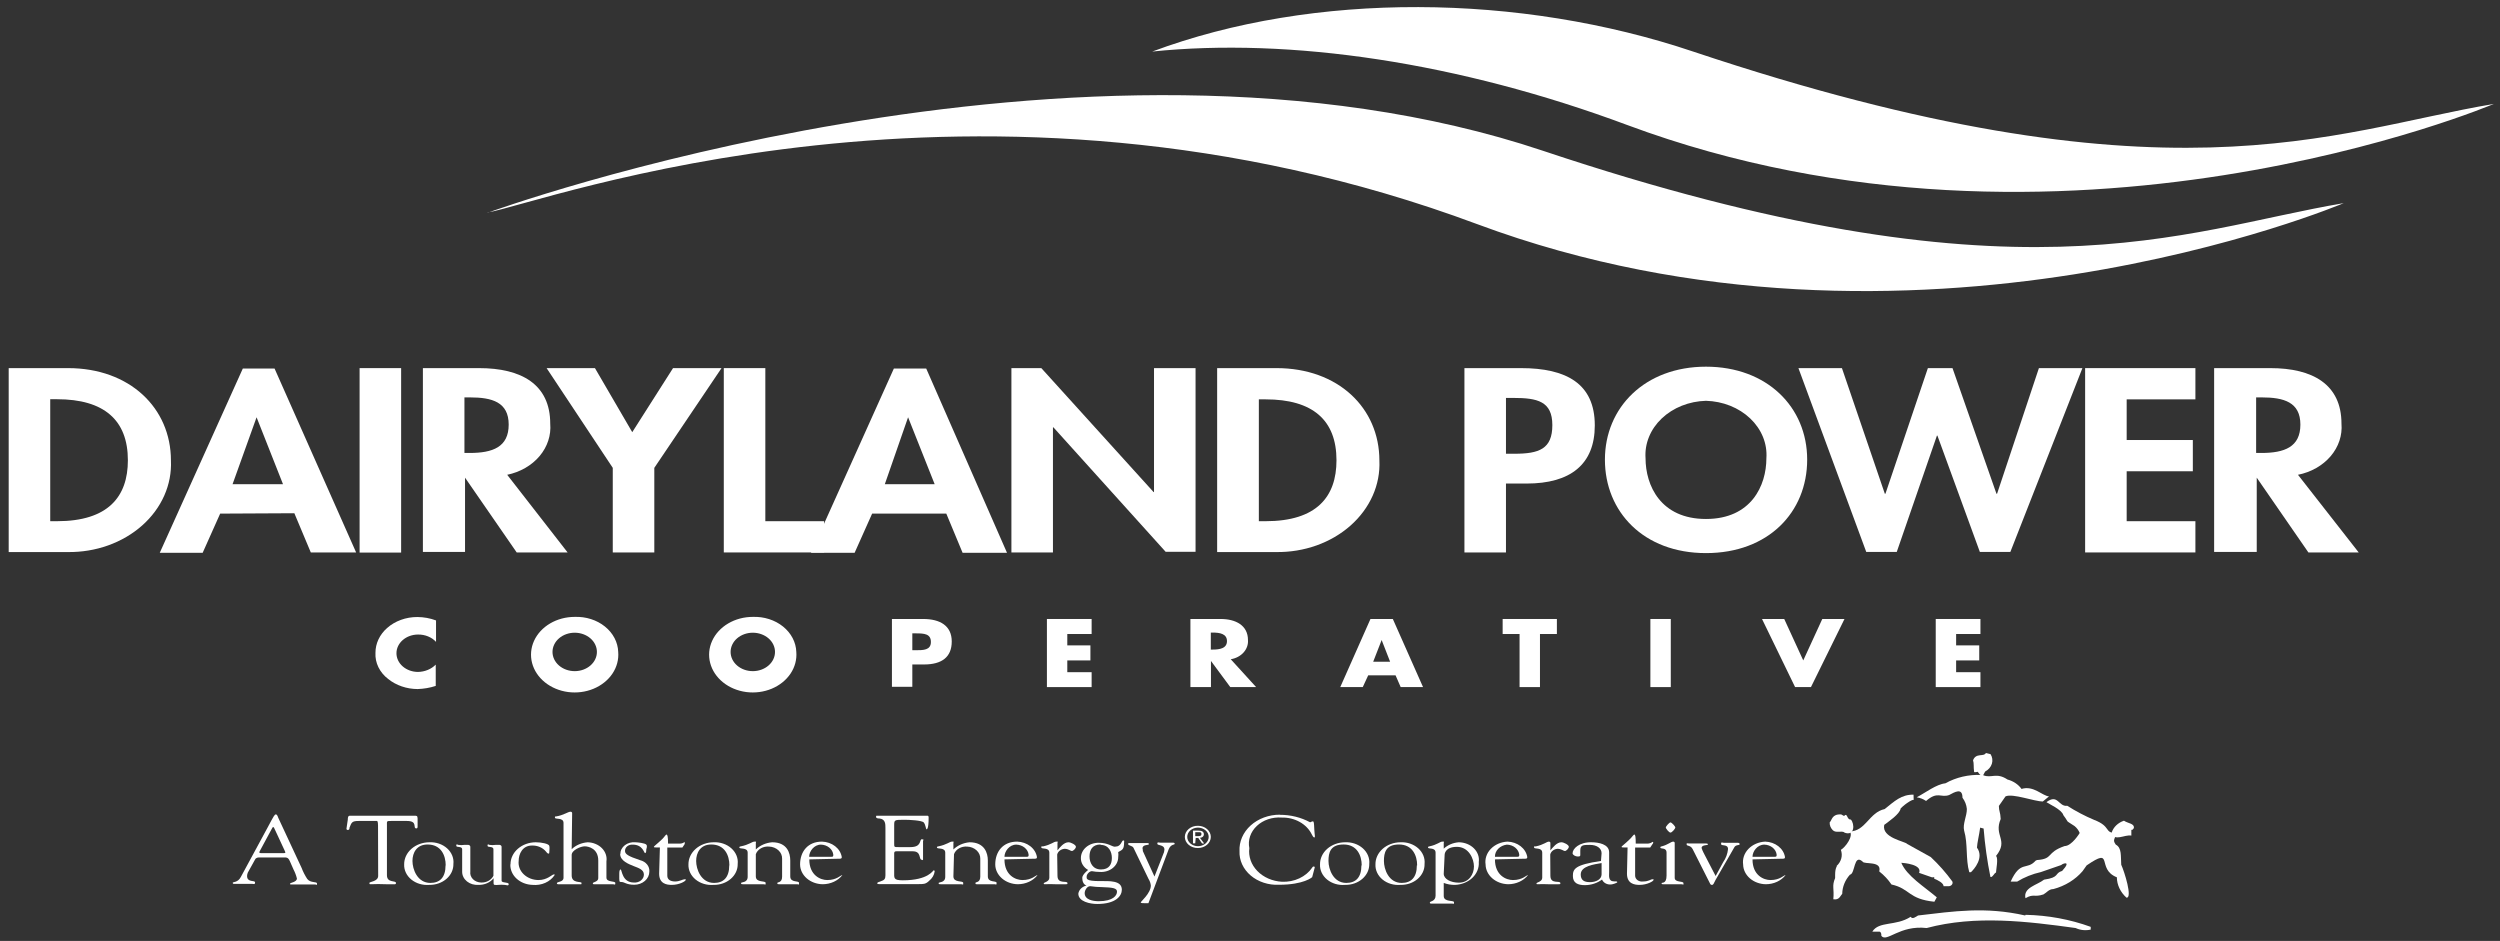 <svg width="271" height="102" viewBox="0 0 271 102" fill="none" xmlns="http://www.w3.org/2000/svg">
<rect x="0" y="0" width="271" height="102" fill="#333333" stroke="none"/>
<path d="M47.266 69.578C47.033 69.325 46.737 69.123 46.399 68.985C46.061 68.847 45.691 68.779 45.318 68.784C44.697 68.784 44.101 68.998 43.662 69.378C43.223 69.758 42.976 70.273 42.976 70.811C42.976 71.348 43.223 71.864 43.662 72.244C44.101 72.624 44.697 72.837 45.318 72.837C45.684 72.83 46.044 72.755 46.374 72.618C46.704 72.482 46.997 72.286 47.234 72.044V74.353C46.604 74.558 45.941 74.672 45.269 74.694C44.084 74.689 42.945 74.299 42.076 73.602C41.617 73.249 41.255 72.81 41.017 72.32C40.779 71.83 40.671 71.299 40.7 70.768C40.695 69.762 41.148 68.795 41.961 68.076C42.387 67.698 42.897 67.398 43.459 67.194C44.022 66.989 44.626 66.884 45.236 66.885C45.934 66.889 46.625 67.014 47.266 67.254V69.578Z" fill="white"/>
<path d="M59.891 70.669C59.891 71.222 60.145 71.752 60.596 72.142C61.047 72.533 61.66 72.752 62.298 72.752C62.937 72.752 63.549 72.533 64 72.142C64.452 71.752 64.705 71.222 64.705 70.669C64.705 70.117 64.452 69.587 64 69.196C63.549 68.806 62.937 68.586 62.298 68.586C61.66 68.586 61.047 68.806 60.596 69.196C60.145 69.587 59.891 70.117 59.891 70.669ZM67.014 70.669C67.083 71.49 66.865 72.31 66.388 73.021C65.911 73.733 65.197 74.304 64.34 74.66C63.483 75.016 62.521 75.14 61.581 75.016C60.642 74.892 59.767 74.526 59.071 73.965C58.374 73.404 57.89 72.675 57.679 71.873C57.469 71.071 57.543 70.232 57.891 69.466C58.239 68.701 58.846 68.044 59.632 67.581C60.418 67.118 61.347 66.871 62.298 66.871C62.897 66.849 63.495 66.929 64.058 67.109C64.621 67.288 65.136 67.562 65.575 67.916C66.014 68.269 66.367 68.695 66.614 69.167C66.861 69.64 66.997 70.151 67.014 70.669Z" fill="white"/>
<path d="M79.197 70.669C79.197 71.222 79.45 71.752 79.901 72.142C80.353 72.533 80.965 72.752 81.604 72.752C82.242 72.752 82.854 72.533 83.306 72.142C83.757 71.752 84.011 71.222 84.011 70.669C84.011 70.117 83.757 69.587 83.306 69.196C82.854 68.806 82.242 68.586 81.604 68.586C80.965 68.586 80.353 68.806 79.901 69.196C79.45 69.587 79.197 70.117 79.197 70.669ZM86.32 70.669C86.388 71.49 86.17 72.31 85.693 73.021C85.216 73.733 84.503 74.304 83.645 74.66C82.788 75.016 81.827 75.14 80.887 75.016C79.947 74.892 79.072 74.526 78.376 73.965C77.68 73.404 77.195 72.675 76.985 71.873C76.774 71.071 76.848 70.232 77.197 69.466C77.545 68.701 78.152 68.044 78.938 67.581C79.724 67.118 80.653 66.871 81.604 66.871C82.203 66.849 82.801 66.929 83.363 67.109C83.926 67.288 84.442 67.562 84.881 67.916C85.32 68.269 85.673 68.695 85.92 69.167C86.167 69.64 86.303 70.151 86.32 70.669Z" fill="white"/>
<path d="M98.896 70.484H99.272C100.075 70.484 100.91 70.484 100.91 69.592C100.91 68.699 100.173 68.656 99.272 68.656H98.896V70.484ZM96.685 67.098H100.075C101.909 67.098 103.169 67.835 103.169 69.535C103.169 71.236 102.089 72.029 100.156 72.029H98.896V74.452H96.685V67.098Z" fill="white"/>
<path d="M115.695 68.727V69.96H118.201V71.59H115.695V72.865H118.332V74.481H113.485V67.098H118.332V68.727H115.695Z" fill="white"/>
<path d="M131.252 70.414H131.465C132.185 70.414 133.004 70.3 133.004 69.493C133.004 68.685 132.185 68.572 131.465 68.572H131.252V70.414ZM136.164 74.481H133.364L131.268 71.647V74.481H129.041V67.098H132.316C133.954 67.098 135.28 67.792 135.28 69.379C135.318 69.864 135.148 70.344 134.804 70.728C134.46 71.112 133.965 71.373 133.413 71.462L136.164 74.481Z" fill="white"/>
<path d="M149.771 69.379L148.854 71.732H150.688L149.771 69.379ZM148.314 73.205L147.724 74.481H145.284L148.559 67.098H150.983L154.258 74.481H151.834L151.278 73.205H148.314Z" fill="white"/>
<path d="M166.932 74.481H164.721V68.727H162.887V67.098H168.766V68.727H166.932V74.481Z" fill="white"/>
<path d="M181.113 67.098H178.902V74.481H181.113V67.098Z" fill="white"/>
<path d="M195.473 71.59L197.536 67.098H199.943L196.308 74.481H194.588L191.002 67.098H193.41L195.473 71.59Z" fill="white"/>
<path d="M212.044 68.727V69.96H214.549V71.59H212.044V72.865H214.68V74.481H209.833V67.098H214.68V68.727H212.044Z" fill="white"/>
<path d="M5.445 56.498H6.182C11.717 56.498 13.862 53.848 13.862 49.894C13.862 45.544 11.291 43.276 6.182 43.276H5.445V56.498ZM0.942 39.904H7.377C14.058 39.904 18.529 44.226 18.529 49.923C18.589 51.219 18.343 52.512 17.806 53.723C17.269 54.935 16.452 56.038 15.405 56.967C14.358 57.895 13.103 58.629 11.717 59.124C10.331 59.618 8.843 59.863 7.345 59.843H0.942V39.904Z" fill="white"/>
<path d="M27.813 45.232L25.209 52.488H30.678L27.813 45.232ZM23.866 55.676L21.967 59.927H17.317L26.323 39.946H29.761L38.604 59.885H33.691L31.907 55.634L23.866 55.676Z" fill="white"/>
<path d="M98.436 45.232L95.914 52.488H101.318L98.436 45.232ZM94.539 55.676L92.639 59.927H87.907L96.897 39.946H100.401L109.161 59.927H104.347L102.579 55.676H94.539Z" fill="white"/>
<path d="M43.483 39.904H38.98V59.899H43.483V39.904Z" fill="white"/>
<path d="M50.345 49.101H50.918C53.407 49.101 55.142 48.463 55.142 46.026C55.142 43.588 53.341 43.078 50.95 43.078H50.345V49.101ZM61.529 59.885H56.01L50.41 51.779V59.828H45.842V39.904H51.933C56.502 39.904 59.645 41.647 59.645 45.926C59.755 47.179 59.346 48.425 58.491 49.441C57.636 50.456 56.391 51.174 54.979 51.467L61.529 59.885Z" fill="white"/>
<path d="M59.252 39.904H64.492L68.536 46.847L72.957 39.904H78.214L70.927 50.716V59.885H66.424V50.716L59.252 39.904Z" fill="white"/>
<path d="M82.962 56.498H89.332V59.885H78.459V39.904H82.962V56.498Z" fill="white"/>
<path d="M109.637 39.904H112.879L125.046 53.338H125.095V39.904H129.598V59.814H126.355L114.189 46.323H114.14V59.885H109.637V39.904Z" fill="white"/>
<path d="M136.459 56.498H137.196C142.73 56.498 144.875 53.848 144.875 49.894C144.875 45.544 142.305 43.291 137.196 43.291H136.459V56.498ZM131.939 39.904H138.375C145.056 39.904 149.526 44.226 149.526 49.923C149.586 51.219 149.34 52.512 148.803 53.723C148.266 54.935 147.449 56.038 146.402 56.967C145.355 57.895 144.101 58.629 142.715 59.124C141.329 59.618 139.841 59.863 138.342 59.843H131.939V39.904Z" fill="white"/>
<path d="M163.247 49.186H164.164C166.833 49.186 168.274 48.675 168.274 46.082C168.274 43.489 166.637 43.135 164.05 43.135H163.247V49.186ZM163.247 59.885H158.744V39.904H164.869C169.781 39.904 172.876 41.576 172.876 46.111C172.876 50.362 170.207 52.417 165.491 52.417H163.247V59.885Z" fill="white"/>
<path d="M184.927 43.447C184.021 43.472 183.13 43.654 182.306 43.982C181.483 44.311 180.744 44.779 180.133 45.359C179.522 45.939 179.052 46.619 178.751 47.359C178.449 48.099 178.322 48.884 178.377 49.668C178.377 52.63 180.015 56.257 184.927 56.257C189.84 56.257 191.477 52.63 191.477 49.668C191.532 48.884 191.405 48.099 191.104 47.359C190.802 46.619 190.332 45.939 189.722 45.359C189.111 44.779 188.372 44.311 187.548 43.982C186.725 43.654 185.834 43.472 184.927 43.447ZM184.927 59.956C178.165 59.956 173.973 55.478 173.973 49.824C173.973 44.169 178.312 39.748 184.927 39.748C191.543 39.748 195.898 44.127 195.898 49.824C195.898 55.52 191.69 59.956 184.927 59.956Z" fill="white"/>
<path d="M204.315 53.522H204.381L208.982 39.904H211.651L216.416 53.522H216.482L221.018 39.904H225.734L217.923 59.828H214.615L210.014 47.216H209.965L205.609 59.828H202.301L194.949 39.904H199.665L204.315 53.522Z" fill="white"/>
<path d="M230.531 43.291V47.698H237.703V51.085H230.531V56.498H237.982V59.885H226.028V39.904H237.982V43.291H230.531Z" fill="white"/>
<path d="M244.564 49.101H245.137C247.626 49.101 249.362 48.463 249.362 46.026C249.362 43.588 247.561 43.078 245.17 43.078H244.564V49.101ZM255.683 59.885H250.23L244.63 51.779V59.828H240.012V39.904H246.103C250.672 39.904 253.816 41.647 253.816 45.926C253.924 47.185 253.507 48.436 252.643 49.452C251.778 50.468 250.521 51.183 249.1 51.467L255.683 59.885Z" fill="white"/>
<path d="M52.883 23.053C52.883 23.053 117.202 -0.414 167.276 16.35C218.627 33.526 236.361 25.009 254.062 22.019C254.062 22.019 207.328 41.859 160.137 24.3C106.1 4.177 58.696 22.061 52.834 23.039" fill="white"/>
<path d="M124.882 5.595C142.42 -0.952 164.771 -0.726 183.553 5.595C234.904 22.756 252.637 14.253 270.338 11.263C270.338 11.263 223.589 31.103 176.413 13.559C158.172 6.757 139.832 4.036 124.833 5.595" fill="white"/>
<path d="M221.443 86.881C220.526 86.881 218.168 85.974 217.399 86.328L216.678 87.363C216.678 87.944 216.842 88.001 216.875 88.78C216.089 90.608 217.775 91.047 216.367 92.79C216.645 93.003 216.367 94.321 216.367 94.59C216.203 94.59 215.974 95.171 215.761 95.058C215.41 93.322 215.164 91.572 215.024 89.814L214.648 89.715C214.549 90.495 214.32 91.388 214.304 91.883C215.09 92.975 214.009 94.208 213.649 94.548H213.469C213.059 93.131 213.338 91.501 212.912 90.041C212.732 89.333 213.223 88.426 213.207 87.689C213.166 87.255 213.003 86.837 212.732 86.47C212.732 85.336 211.864 85.875 211.274 86.187C210.357 86.498 210.046 85.733 208.785 86.824C208.491 86.62 208.142 86.483 207.77 86.428C208.72 85.932 209.899 85.01 210.881 84.911C212.038 84.261 213.402 83.944 214.779 84.004C214.86 83.537 214.991 84.557 214.386 83.664C214.386 83.664 213.976 83.763 213.993 83.664C213.911 83.083 213.993 82.771 213.878 82.417C214.189 81.567 215.057 82.077 215.27 81.624L215.777 81.751C215.977 82.071 216.027 82.445 215.918 82.795C215.808 83.146 215.547 83.447 215.188 83.636L214.975 84.033C215.876 84.401 216.4 83.692 217.611 84.5C218.245 84.669 218.786 85.032 219.134 85.521C220.428 85.11 221.41 86.286 222.114 86.328L221.443 86.881Z" fill="white"/>
<path d="M231.301 89.814C231.153 89.814 231.186 90.083 231.039 89.927V90.579C230.351 90.424 229.123 91.302 228.91 90.239C229.002 89.953 229.17 89.688 229.4 89.467C229.63 89.246 229.917 89.073 230.236 88.964C230.679 89.276 231.432 89.247 231.301 89.814Z" fill="white"/>
<path d="M220.805 93.229C222.638 93.102 221.754 92.421 223.801 91.713C224.587 91.713 225.439 90.296 225.439 90.296C225.326 90.01 225.135 89.752 224.882 89.545C223.736 88.793 224.374 89.304 223.67 88.368C223.506 87.745 222.033 87.121 221.836 86.951C223.097 86.002 223.13 87.476 224.096 87.348C225.011 87.934 225.987 88.447 227.01 88.879C228.877 89.587 228.075 90.296 229.352 90.296C229.352 90.962 228.926 90.976 229.352 91.557C230.023 91.911 229.876 92.818 229.942 93.739C230.285 94.476 231.186 97.353 230.515 97.31C229.852 96.716 229.477 95.925 229.467 95.1C227.174 94.193 229.237 91.727 226.192 93.81L225.75 94.434C224.963 95.356 223.855 96.037 222.589 96.375C222.098 96.375 221.869 96.758 221.509 96.956C220.493 97.296 220.461 96.843 219.56 97.367C219.298 96.205 220.821 95.95 221.574 95.355C223.326 95.1 222.655 94.675 223.539 94.405C224.62 93.215 223.539 93.626 223.441 93.768L221.23 94.533C220.308 94.74 219.437 95.09 218.659 95.567H217.955C219.02 93.215 219.707 94.377 220.657 93.3" fill="white"/>
<path d="M207.443 86.739C207.443 86.569 206.624 87.036 206.035 87.631C205.936 88.255 204.725 89.049 204.25 89.417C203.939 90.834 206.542 91.203 206.739 91.486L209.293 92.903C210.166 93.722 210.95 94.61 211.635 95.553C211.657 95.607 211.666 95.665 211.659 95.722C211.653 95.779 211.631 95.834 211.597 95.883C211.562 95.932 211.515 95.974 211.459 96.005C211.404 96.036 211.34 96.056 211.275 96.063H210.685C210.685 95.723 210.047 95.397 209.67 95.255V95.085C209.293 95.085 209.834 95.255 208.032 94.618C208.393 93.711 206.395 93.541 206.1 93.526C206.69 94.944 208.573 96.106 209.948 97.268L209.686 97.749C206.821 97.452 207.083 96.332 205.036 95.879C204.681 95.35 204.234 94.872 203.71 94.462C204.021 93.271 202.072 93.739 201.908 93.399C200.926 92.506 201.122 94.731 200.533 94.816C200.003 95.409 199.71 96.135 199.698 96.885C199.452 97.168 199.37 97.579 198.732 97.48C198.846 96.304 198.552 96.063 198.928 95.184V94.83C198.928 93.98 199.19 93.895 199.092 93.867C199.341 93.638 199.516 93.356 199.596 93.049C199.677 92.743 199.661 92.423 199.55 92.124C200.058 91.826 200.959 90.593 200.5 90.126C202.236 90.126 202.596 88.071 204.299 87.702C205.38 86.838 206.117 86.115 207.427 86.143L207.443 86.739Z" fill="white"/>
<path d="M199.926 90.225C199.599 90.026 199.009 90.338 198.666 89.984C198.438 89.751 198.321 89.452 198.338 89.148C198.6 88.893 198.567 88.227 199.583 88.283L199.894 88.454C200.287 88.028 200.172 88.893 200.631 88.836C201.056 89.304 201.073 90.678 199.926 90.253" fill="white"/>
<path d="M219.577 99.167C222.003 99.217 224.396 99.659 226.634 100.471V100.768C226.083 100.894 225.498 100.833 224.997 100.598C219.757 99.876 214.157 99.181 208.851 100.598C205.904 100.258 204.529 102.2 203.939 101.449C203.939 101.293 203.939 101.066 203.759 100.995H202.957C203.677 99.819 205.495 100.428 207.116 99.38C207.312 99.692 207.672 99.38 207.918 99.238C211.815 98.784 215.205 98.26 219.528 99.238" fill="white"/>
<path d="M28.141 92.294C28.059 92.436 28.141 92.478 28.305 92.478H30.695C30.974 92.478 30.957 92.478 30.892 92.28L29.713 89.743C29.647 89.62 29.582 89.62 29.516 89.743L28.141 92.294ZM31.416 93.343C31.301 93.102 31.219 92.946 30.875 92.946H28.223C27.977 92.946 27.764 92.946 27.649 93.172L26.863 94.59C26.814 94.708 26.787 94.832 26.782 94.958C26.782 95.695 27.649 95.383 27.649 95.653C27.649 95.922 27.469 95.808 27.322 95.808C27.175 95.808 26.634 95.808 26.29 95.808C25.947 95.808 25.652 95.808 25.324 95.808C25.324 95.808 25.226 95.808 25.226 95.695C25.226 95.582 25.783 95.695 26.11 95.057L29.009 89.701C29.713 88.383 29.762 88.283 29.909 88.283C30.057 88.283 30.139 88.581 30.171 88.666L32.693 94.079C32.85 94.492 33.053 94.891 33.299 95.27C33.659 95.752 34.363 95.525 34.363 95.78C34.363 96.035 34.281 95.879 34.199 95.879C33.692 95.879 33.2 95.879 32.709 95.879C32.218 95.879 32.054 95.879 31.727 95.879C31.399 95.879 31.448 95.879 31.448 95.78C31.448 95.681 32.185 95.624 32.185 95.227C32.102 94.886 31.976 94.553 31.809 94.235L31.416 93.343Z" fill="white"/>
<path d="M40.978 89.488C40.978 89.403 40.978 89.006 40.863 88.992H38.882C38.129 88.992 38.112 89.162 37.883 89.729C37.883 89.842 37.883 89.97 37.686 89.97C37.65 89.966 37.617 89.951 37.593 89.928C37.569 89.904 37.555 89.874 37.555 89.842L37.703 88.836C37.703 88.709 37.703 88.425 37.916 88.425C38.865 88.425 39.799 88.425 41.354 88.425C43.548 88.425 44.629 88.425 44.908 88.425C45.186 88.425 45.252 88.425 45.268 88.723V89.559C45.268 89.672 45.268 89.8 45.137 89.8C44.695 89.8 45.35 88.992 44.105 88.992H42.419C41.878 88.992 41.944 88.992 41.944 89.516V94.873C41.944 95.751 42.926 95.397 42.926 95.723C42.926 95.723 42.926 95.851 42.812 95.851C42.697 95.851 42.189 95.851 41.829 95.851C41.284 95.826 40.737 95.826 40.192 95.851C40.077 95.851 40.044 95.851 40.044 95.709C40.044 95.567 40.994 95.567 40.994 94.944L40.978 89.488Z" fill="white"/>
<path d="M48.314 93.81C48.314 92.719 47.806 91.543 46.349 91.543C45.17 91.543 44.711 92.435 44.711 93.328C44.711 94.221 45.235 95.709 46.66 95.709C47.675 95.709 48.297 95.114 48.297 93.81H48.314ZM43.811 93.697C43.806 93.068 44.09 92.463 44.599 92.014C45.108 91.565 45.802 91.309 46.529 91.302C46.887 91.284 47.245 91.333 47.579 91.447C47.913 91.56 48.214 91.734 48.463 91.957C48.712 92.181 48.902 92.448 49.02 92.741C49.139 93.034 49.183 93.345 49.149 93.654C49.156 93.954 49.092 94.251 48.963 94.529C48.834 94.806 48.641 95.059 48.397 95.27C48.152 95.482 47.86 95.649 47.539 95.761C47.219 95.873 46.875 95.927 46.529 95.922C46.176 95.95 45.821 95.913 45.486 95.813C45.151 95.713 44.845 95.552 44.588 95.342C44.331 95.131 44.128 94.876 43.994 94.592C43.86 94.308 43.798 94.003 43.811 93.697Z" fill="white"/>
<path d="M53.488 92.081C53.488 91.67 52.849 91.925 52.849 91.67C52.849 91.415 52.997 91.585 53.062 91.585C53.279 91.62 53.501 91.62 53.717 91.585C53.864 91.575 54.012 91.575 54.159 91.585C54.192 91.588 54.223 91.597 54.251 91.611C54.279 91.625 54.304 91.644 54.324 91.667C54.344 91.689 54.358 91.715 54.367 91.742C54.375 91.769 54.377 91.798 54.372 91.826V95.468C54.372 95.737 55.142 95.595 55.142 95.836C55.142 96.077 54.88 95.921 54.683 95.921C54.466 95.899 54.246 95.899 54.028 95.921C53.892 95.938 53.755 95.938 53.619 95.921C53.521 95.921 53.504 95.808 53.504 95.765V95.198C53.324 95.429 53.08 95.616 52.793 95.743C52.507 95.869 52.188 95.93 51.867 95.921C51.641 95.937 51.414 95.912 51.2 95.848C50.986 95.784 50.789 95.682 50.623 95.549C50.457 95.415 50.325 95.254 50.234 95.074C50.144 94.894 50.098 94.7 50.098 94.504V92.081C50.098 91.67 49.46 91.925 49.46 91.67C49.46 91.415 49.623 91.585 49.673 91.585C49.889 91.62 50.111 91.62 50.328 91.585C50.475 91.576 50.623 91.576 50.77 91.585C50.802 91.588 50.833 91.597 50.862 91.611C50.89 91.625 50.915 91.644 50.934 91.667C50.954 91.689 50.969 91.715 50.977 91.742C50.985 91.769 50.987 91.798 50.983 91.826V94.49C50.962 94.636 50.977 94.783 51.026 94.924C51.076 95.064 51.159 95.194 51.27 95.305C51.381 95.416 51.518 95.505 51.671 95.567C51.825 95.63 51.992 95.663 52.161 95.666C52.443 95.676 52.721 95.61 52.959 95.478C53.196 95.347 53.381 95.155 53.488 94.929V92.081Z" fill="white"/>
<path d="M55.339 93.697C55.336 93.384 55.405 93.074 55.542 92.784C55.678 92.495 55.879 92.231 56.133 92.009C56.387 91.787 56.689 91.61 57.022 91.488C57.355 91.367 57.712 91.304 58.073 91.302C58.679 91.302 59.498 91.458 59.547 91.699C59.596 91.939 59.547 92.18 59.547 92.322C59.547 92.464 59.547 92.535 59.449 92.535C59.35 92.535 59.203 92.336 59.17 92.294C58.999 92.089 58.772 91.923 58.509 91.812C58.246 91.701 57.956 91.647 57.664 91.656C56.632 91.656 56.223 92.577 56.223 93.328C56.193 93.59 56.227 93.853 56.322 94.103C56.417 94.352 56.571 94.582 56.775 94.776C56.978 94.971 57.227 95.127 57.504 95.234C57.781 95.341 58.081 95.397 58.384 95.397C59.318 95.397 59.858 94.788 60.022 94.788C60.185 94.788 60.12 94.788 60.12 94.859C59.886 95.219 59.534 95.512 59.109 95.701C58.684 95.89 58.204 95.966 57.729 95.922C57.402 95.912 57.081 95.848 56.783 95.731C56.485 95.614 56.216 95.448 55.993 95.241C55.769 95.034 55.595 94.792 55.48 94.527C55.365 94.262 55.311 93.98 55.322 93.697" fill="white"/>
<path d="M61.97 92.054C62.417 91.62 63.038 91.352 63.706 91.303C64.002 91.31 64.292 91.371 64.558 91.483C64.825 91.593 65.061 91.751 65.253 91.947C65.444 92.141 65.586 92.369 65.669 92.615C65.753 92.86 65.776 93.118 65.737 93.372V95.129C65.737 95.681 66.703 95.455 66.703 95.724C66.703 95.993 66.604 95.852 66.457 95.852C66.31 95.852 65.9 95.852 65.442 95.852C64.983 95.852 64.59 95.852 64.443 95.852C64.296 95.852 64.263 95.852 64.263 95.738C64.263 95.625 64.852 95.582 64.852 95.2V93.287C64.852 91.983 63.804 91.742 63.379 91.742C62.953 91.742 61.97 92.153 61.97 92.677V94.902C61.97 95.795 63.035 95.511 63.035 95.71C63.035 95.908 63.035 95.852 62.822 95.852H61.594C61.217 95.852 60.677 95.852 60.48 95.852C60.45 95.852 60.421 95.841 60.399 95.823C60.378 95.804 60.366 95.779 60.366 95.752C60.366 95.54 61.086 95.653 61.086 95.143V89.205C61.086 88.582 60.153 88.851 60.153 88.638C60.153 88.426 60.153 88.525 60.235 88.511C61.135 88.369 61.545 87.987 61.872 87.987C61.917 87.993 61.957 88.015 61.984 88.046C62.012 88.078 62.024 88.117 62.02 88.157L61.97 92.054Z" fill="white"/>
<path d="M67.244 92.564C67.245 92.385 67.289 92.208 67.374 92.045C67.459 91.882 67.583 91.736 67.738 91.617C67.892 91.498 68.074 91.409 68.271 91.355C68.468 91.3 68.676 91.283 68.881 91.303C69.078 91.303 69.913 91.388 70.06 91.558C70.207 91.728 70.06 91.997 70.06 92.068C70.06 92.139 70.06 92.479 69.929 92.479C69.798 92.479 69.7 91.558 68.586 91.558C68.478 91.55 68.37 91.561 68.268 91.592C68.165 91.623 68.072 91.672 67.993 91.736C67.914 91.8 67.852 91.878 67.81 91.965C67.769 92.051 67.749 92.144 67.751 92.238C67.751 92.578 68.062 92.805 69.389 93.244C69.697 93.319 69.965 93.484 70.147 93.712C70.33 93.94 70.415 94.215 70.388 94.491C70.388 94.867 70.215 95.228 69.908 95.493C69.601 95.759 69.184 95.908 68.75 95.908C67.899 95.908 67.686 95.611 67.391 95.611C67.096 95.611 67.129 95.611 67.129 94.775C67.129 94.59 67.129 94.25 67.276 94.25C67.424 94.25 67.407 95.667 68.717 95.667C68.855 95.677 68.994 95.662 69.125 95.623C69.256 95.584 69.376 95.522 69.477 95.441C69.579 95.359 69.66 95.261 69.715 95.151C69.77 95.041 69.799 94.923 69.798 94.803C69.798 94.25 69.176 94.08 68.685 93.882C68.193 93.683 67.227 93.329 67.227 92.578" fill="white"/>
<path d="M71.533 91.869C70.96 91.869 70.878 91.869 70.878 91.798C70.878 91.727 71.173 91.543 71.795 90.948C72.041 90.707 72.155 90.466 72.254 90.466C72.352 90.466 72.417 90.693 72.417 91.444H73.744C73.923 91.436 74.092 91.37 74.219 91.259C74.219 91.259 74.219 91.259 74.219 91.344C74.23 91.396 74.23 91.449 74.219 91.5L73.973 91.869H72.335V94.93C72.335 95.355 72.696 95.553 73.187 95.553C73.678 95.553 74.006 95.312 74.219 95.312C74.431 95.312 74.317 95.312 74.317 95.412C74.317 95.511 73.662 95.922 72.81 95.922C72.254 95.922 71.451 95.794 71.451 94.703L71.533 91.869Z" fill="white"/>
<path d="M79.066 93.81C79.066 92.719 78.558 91.543 77.101 91.543C75.922 91.543 75.463 92.435 75.463 93.328C75.463 94.221 75.987 95.709 77.412 95.709C78.427 95.709 79.049 95.114 79.049 93.81H79.066ZM74.628 93.697C74.624 93.068 74.907 92.463 75.416 92.014C75.926 91.565 76.62 91.309 77.346 91.302C77.704 91.284 78.062 91.333 78.396 91.447C78.73 91.56 79.032 91.734 79.28 91.957C79.529 92.181 79.719 92.448 79.838 92.741C79.956 93.034 80 93.345 79.966 93.654C79.973 93.954 79.91 94.251 79.781 94.529C79.651 94.806 79.459 95.059 79.214 95.27C78.969 95.482 78.678 95.649 78.357 95.761C78.036 95.873 77.692 95.927 77.346 95.922C76.994 95.95 76.638 95.913 76.303 95.813C75.969 95.713 75.662 95.552 75.405 95.342C75.148 95.131 74.945 94.876 74.811 94.592C74.677 94.308 74.615 94.003 74.628 93.697Z" fill="white"/>
<path d="M81.931 95C81.931 95.723 82.995 95.426 82.995 95.709C82.995 95.992 82.995 95.851 82.733 95.851C82.471 95.851 82.291 95.851 81.587 95.851C80.883 95.851 80.703 95.851 80.556 95.851C80.408 95.851 80.326 95.851 80.326 95.723C80.326 95.596 81.047 95.723 81.047 95.043V92.436C81.047 91.812 80.146 92.081 80.146 91.869C80.144 91.855 80.145 91.84 80.15 91.826C80.154 91.813 80.162 91.8 80.173 91.789C80.184 91.778 80.198 91.77 80.213 91.764C80.228 91.758 80.244 91.755 80.261 91.755C81.26 91.557 81.505 91.231 81.784 91.231C82.062 91.231 81.931 91.231 81.931 91.387V92.081C82.386 91.638 83.018 91.359 83.7 91.302C85.337 91.302 85.664 92.478 85.664 93.272V95C85.664 95.723 86.614 95.426 86.614 95.709C86.614 95.992 86.614 95.851 86.401 95.851C86.188 95.851 85.943 95.851 85.353 95.851C84.764 95.851 84.633 95.851 84.485 95.851C84.338 95.851 84.256 95.851 84.256 95.723C84.256 95.596 84.78 95.723 84.78 95.043V93.087C84.793 92.751 84.653 92.424 84.389 92.178C84.126 91.931 83.76 91.784 83.372 91.769C83.059 91.741 82.744 91.807 82.481 91.957C82.219 92.107 82.024 92.331 81.931 92.591V95Z" fill="white"/>
<path d="M90.102 92.875C90.266 92.875 90.331 92.875 90.331 92.662C90.303 92.367 90.151 92.092 89.903 91.888C89.656 91.684 89.33 91.566 88.989 91.557C88.236 91.557 87.712 92.294 87.712 92.875H90.102ZM87.728 93.158C87.728 94.887 88.94 95.397 89.676 95.397C90.724 95.397 91.117 94.859 91.314 94.859C91.51 94.859 91.314 94.859 91.314 94.859C91.079 95.164 90.76 95.415 90.385 95.588C90.011 95.761 89.593 95.851 89.169 95.851C88.52 95.84 87.902 95.61 87.446 95.21C86.99 94.81 86.733 94.272 86.729 93.711C86.729 92.294 87.581 91.231 89.103 91.231C89.631 91.247 90.136 91.423 90.528 91.729C90.92 92.035 91.175 92.451 91.248 92.903C91.248 93.102 91.117 93.087 90.839 93.087L87.728 93.158Z" fill="white"/>
<path d="M96.93 91.458C96.93 91.826 96.93 91.826 97.389 91.826H98.699C99.96 91.826 99.632 90.976 99.927 90.976C100.222 90.976 100.058 91.089 100.058 91.174C100.058 91.543 100.058 91.897 100.058 92.237C100.058 92.577 100.058 92.79 100.058 93.073C100.058 93.357 100.058 93.201 99.927 93.201C99.55 93.201 99.927 92.28 98.944 92.28H97.159C96.897 92.28 96.93 92.464 96.93 92.62V94.547C96.93 95.171 96.832 95.426 97.864 95.426C100.664 95.426 101.139 94.334 101.22 94.334C101.302 94.334 101.319 94.448 101.319 94.462C101.266 94.854 101.051 95.217 100.713 95.482C100.336 95.865 100.058 95.837 99.534 95.837C98.6 95.837 97.683 95.837 96.767 95.837H95.293C95.178 95.837 95.096 95.837 95.096 95.737C95.096 95.638 95.244 95.624 95.637 95.468C96.03 95.312 95.981 95.043 95.981 94.547V89.771C95.981 89.304 95.981 88.794 95.326 88.723C95.227 88.723 94.965 88.723 94.965 88.553C94.965 88.383 94.965 88.425 95.375 88.425C97.667 88.425 98.306 88.425 98.813 88.425H100.549C100.647 88.425 100.664 88.524 100.664 88.652C100.664 89.814 100.5 89.899 100.434 89.899C100.369 89.899 100.336 89.403 100.14 89.162C99.943 88.921 98.502 88.864 98.076 88.864C96.914 88.864 96.93 88.864 96.93 89.531V91.458Z" fill="white"/>
<path d="M103.349 95C103.349 95.723 104.413 95.426 104.413 95.709C104.413 95.992 104.413 95.851 104.151 95.851C103.889 95.851 103.709 95.851 103.005 95.851C102.301 95.851 102.121 95.851 101.973 95.851C101.826 95.851 101.744 95.851 101.744 95.723C101.744 95.596 102.465 95.723 102.465 95.043V92.436C102.465 91.812 101.564 92.081 101.564 91.869C101.562 91.855 101.563 91.84 101.567 91.826C101.572 91.813 101.58 91.8 101.591 91.789C101.602 91.778 101.615 91.77 101.631 91.764C101.646 91.758 101.662 91.755 101.679 91.755C102.677 91.557 102.923 91.231 103.201 91.231C103.48 91.231 103.349 91.231 103.349 91.387V92.081C103.799 91.64 104.424 91.362 105.101 91.302C106.738 91.302 107.082 92.478 107.082 93.272V95C107.082 95.723 108.032 95.426 108.032 95.709C108.032 95.992 107.95 95.851 107.819 95.851C107.688 95.851 107.361 95.851 106.771 95.851C106.182 95.851 106.051 95.851 105.903 95.851C105.756 95.851 105.739 95.837 105.739 95.709C105.739 95.581 106.263 95.709 106.263 95.029V93.087C106.272 92.75 106.128 92.423 105.862 92.177C105.596 91.93 105.228 91.784 104.839 91.769C104.528 91.744 104.218 91.812 103.958 91.962C103.699 92.112 103.507 92.334 103.414 92.591L103.349 95Z" fill="white"/>
<path d="M111.275 92.875C111.439 92.875 111.504 92.875 111.504 92.662C111.476 92.367 111.324 92.092 111.076 91.888C110.829 91.684 110.503 91.566 110.161 91.557C109.408 91.557 108.884 92.294 108.884 92.875H111.275ZM108.884 93.158C108.884 94.887 110.096 95.397 110.833 95.397C111.881 95.397 112.274 94.859 112.47 94.859C112.667 94.859 112.47 94.859 112.47 94.859C112.235 95.164 111.916 95.415 111.542 95.588C111.167 95.761 110.749 95.851 110.325 95.851C109.676 95.84 109.058 95.61 108.603 95.21C108.147 94.81 107.889 94.272 107.885 93.711C107.885 92.294 108.737 91.231 110.26 91.231C110.787 91.247 111.292 91.423 111.684 91.729C112.077 92.035 112.332 92.451 112.405 92.903C112.405 93.102 112.274 93.087 111.995 93.087L108.884 93.158Z" fill="white"/>
<path d="M114.631 94.93C114.631 95.907 115.712 95.397 115.712 95.737C115.712 95.836 115.712 95.851 115.532 95.851C115.352 95.851 115.057 95.851 114.386 95.851C114.015 95.832 113.643 95.832 113.272 95.851C113.174 95.851 113.141 95.851 113.141 95.751C113.141 95.652 113.747 95.581 113.747 95.156V92.436C113.747 91.812 112.879 92.081 112.879 91.869C112.879 91.656 112.978 91.755 113.043 91.755C113.976 91.557 114.222 91.231 114.5 91.231C114.779 91.231 114.631 91.231 114.631 91.387V92.18C114.877 91.869 115.319 91.302 115.827 91.302C116.089 91.302 116.629 91.585 116.629 91.784C116.629 91.982 116.334 92.251 116.187 92.251C116.04 92.251 115.827 92.01 115.401 92.01C115.208 92.025 115.025 92.094 114.88 92.207C114.736 92.319 114.637 92.469 114.599 92.634L114.631 94.93Z" fill="white"/>
<path d="M119.069 97.693C120.706 97.693 121.083 97.041 121.083 96.659C121.083 96.276 120.657 96.205 119.446 96.163C119.023 96.16 118.601 96.127 118.185 96.063C117.808 96.063 117.579 96.545 117.579 96.814C117.579 97.523 118.447 97.693 119.118 97.693H119.069ZM119.298 91.543C118.398 91.543 118.103 92.152 118.103 92.832C118.103 93.513 118.447 94.249 119.347 94.249C120.248 94.249 120.526 93.668 120.526 93.002C120.526 92.336 120.199 91.585 119.298 91.585V91.543ZM120.936 91.77C121.525 91.77 121.591 91.103 121.754 91.103C121.918 91.103 121.853 91.203 121.853 91.274C121.853 92.081 121.672 92.11 121.214 92.365C121.24 92.548 121.24 92.734 121.214 92.917C121.215 93.139 121.163 93.358 121.06 93.561C120.958 93.764 120.809 93.947 120.621 94.097C120.433 94.248 120.212 94.363 119.97 94.436C119.728 94.508 119.471 94.536 119.216 94.519C118.93 94.517 118.644 94.489 118.365 94.434C118.086 94.434 117.792 94.774 117.792 95.015C117.792 95.256 117.693 95.511 119.216 95.511C120.232 95.511 121.607 95.412 121.607 96.446C121.607 97.112 120.968 97.991 118.938 97.991C118.168 97.991 116.891 97.736 116.891 96.871C116.922 96.665 117.022 96.472 117.179 96.316C117.337 96.159 117.544 96.047 117.775 95.993C117.431 95.879 117.317 95.511 117.317 95.156C117.317 94.802 117.939 94.306 117.955 94.306C117.709 94.167 117.507 93.975 117.37 93.749C117.232 93.524 117.163 93.272 117.169 93.017C117.167 92.796 117.216 92.577 117.314 92.373C117.411 92.169 117.555 91.984 117.737 91.83C117.919 91.675 118.135 91.553 118.372 91.473C118.609 91.392 118.863 91.353 119.118 91.359C120.133 91.359 120.526 91.784 120.854 91.784" fill="white"/>
<path d="M124.489 97.907C124.489 97.907 124.26 97.907 124.096 97.907C123.932 97.907 123.654 97.907 123.654 97.822C123.654 97.737 124.751 96.816 124.751 95.994C124.727 95.745 124.643 95.504 124.505 95.285L122.868 91.898C122.753 91.671 122.295 91.657 122.295 91.516C122.295 91.374 122.295 91.388 122.54 91.388C122.786 91.388 123.064 91.388 123.392 91.388C123.719 91.388 124.096 91.388 124.292 91.388C124.489 91.388 124.538 91.388 124.538 91.516C124.538 91.643 123.85 91.516 123.85 91.955C123.85 92.111 123.965 92.281 123.85 92.182L125.144 95.016L126.077 92.635C126.164 92.465 126.214 92.282 126.225 92.097C126.225 91.53 125.455 91.686 125.455 91.459C125.455 91.232 125.586 91.346 125.815 91.346C126.044 91.346 126.143 91.346 126.487 91.346C126.83 91.346 126.994 91.346 127.109 91.346C127.223 91.346 127.338 91.346 127.338 91.473C127.338 91.601 126.929 91.473 126.683 92.068L124.489 97.907Z" fill="white"/>
<path d="M138.735 88.326C139.893 88.322 141.029 88.602 142.01 89.134C142.108 89.134 142.174 89.035 142.305 89.035C142.436 89.035 142.436 89.205 142.469 89.885C142.501 90.565 142.6 90.778 142.469 90.778C142.338 90.778 142.239 90.508 142.19 90.438C141.921 89.887 141.466 89.419 140.884 89.096C140.303 88.772 139.623 88.608 138.932 88.624C138.432 88.587 137.929 88.65 137.461 88.808C136.994 88.966 136.575 89.215 136.236 89.535C135.897 89.855 135.648 90.239 135.508 90.656C135.368 91.073 135.341 91.512 135.428 91.94C135.371 92.382 135.419 92.829 135.568 93.255C135.717 93.68 135.965 94.075 136.295 94.416C136.626 94.756 137.033 95.035 137.492 95.236C137.951 95.436 138.452 95.554 138.965 95.582C139.62 95.61 140.272 95.483 140.849 95.213C141.427 94.943 141.908 94.541 142.239 94.051C142.249 94.018 142.27 93.989 142.299 93.966C142.328 93.943 142.364 93.928 142.403 93.924C142.42 93.924 142.436 93.927 142.451 93.932C142.466 93.938 142.48 93.947 142.491 93.958C142.502 93.968 142.51 93.981 142.514 93.995C142.519 94.008 142.52 94.023 142.518 94.037L142.239 95.086C142.239 95.086 141.355 95.908 138.637 95.908C138.074 95.934 137.51 95.858 136.982 95.684C136.454 95.511 135.974 95.245 135.572 94.902C135.17 94.56 134.855 94.148 134.647 93.694C134.439 93.24 134.342 92.754 134.363 92.266C134.337 91.755 134.43 91.244 134.638 90.766C134.846 90.287 135.164 89.849 135.572 89.48C135.981 89.11 136.472 88.816 137.016 88.615C137.559 88.415 138.144 88.311 138.735 88.312" fill="white"/>
<path d="M147.61 93.81C147.61 92.719 147.086 91.542 145.645 91.542C144.204 91.542 144.007 92.435 144.007 93.328C144.007 94.221 144.531 95.709 145.94 95.709C146.971 95.709 147.577 95.114 147.577 93.81H147.61ZM143.09 93.697C143.086 93.386 143.153 93.077 143.286 92.789C143.419 92.5 143.617 92.237 143.868 92.015C144.119 91.792 144.418 91.615 144.748 91.493C145.078 91.37 145.433 91.305 145.792 91.302C146.151 91.284 146.509 91.334 146.844 91.447C147.178 91.56 147.481 91.734 147.731 91.957C147.981 92.18 148.173 92.447 148.293 92.74C148.413 93.033 148.46 93.344 148.428 93.654C148.435 93.953 148.372 94.251 148.243 94.528C148.113 94.806 147.921 95.058 147.676 95.27C147.431 95.482 147.14 95.649 146.819 95.761C146.498 95.873 146.154 95.927 145.809 95.921C145.455 95.952 145.099 95.917 144.763 95.818C144.427 95.719 144.119 95.558 143.861 95.347C143.604 95.136 143.401 94.879 143.268 94.594C143.135 94.31 143.074 94.003 143.09 93.697Z" fill="white"/>
<path d="M153.619 93.81C153.619 92.719 153.095 91.543 151.654 91.543C150.213 91.543 150.017 92.435 150.017 93.328C150.017 94.221 150.524 95.709 151.949 95.709C152.964 95.709 153.586 95.114 153.586 93.81H153.619ZM149.1 93.697C149.095 93.386 149.162 93.077 149.295 92.789C149.429 92.5 149.627 92.237 149.878 92.015C150.128 91.792 150.427 91.615 150.758 91.493C151.088 91.37 151.443 91.305 151.802 91.302C152.16 91.284 152.518 91.333 152.851 91.447C153.185 91.56 153.487 91.734 153.736 91.957C153.984 92.181 154.175 92.448 154.293 92.741C154.411 93.034 154.455 93.345 154.422 93.654C154.431 93.954 154.369 94.252 154.241 94.531C154.112 94.809 153.919 95.063 153.674 95.275C153.429 95.487 153.137 95.654 152.815 95.765C152.493 95.876 152.148 95.929 151.802 95.921C151.45 95.95 151.095 95.913 150.761 95.813C150.427 95.713 150.122 95.552 149.866 95.341C149.61 95.13 149.409 94.874 149.277 94.591C149.145 94.307 149.084 94.002 149.1 93.697Z" fill="white"/>
<path d="M156.501 94.717C156.501 95.284 157.255 95.681 158.139 95.681C159.252 95.681 159.776 94.745 159.776 93.924C159.776 93.102 159.22 91.798 157.926 91.798C156.632 91.798 156.6 92.606 156.6 92.634L156.501 94.717ZM156.501 97.126C156.501 97.82 157.615 97.551 157.615 97.806C157.615 98.061 157.615 97.948 157.386 97.948C157.156 97.948 156.944 97.948 156.125 97.948C155.65 97.948 155.306 97.948 155.175 97.948C155.044 97.948 154.995 97.948 154.995 97.82C154.995 97.693 155.617 97.721 155.617 97.084V92.436C155.617 91.812 154.799 92.081 154.799 91.869C154.796 91.855 154.797 91.84 154.802 91.826C154.807 91.813 154.815 91.8 154.826 91.789C154.837 91.778 154.85 91.77 154.865 91.764C154.88 91.758 154.897 91.755 154.913 91.755C155.847 91.557 156.076 91.231 156.354 91.231C156.632 91.231 156.501 91.231 156.501 91.387V91.996C156.928 91.596 157.512 91.348 158.139 91.302C158.449 91.306 158.754 91.366 159.035 91.479C159.315 91.591 159.566 91.754 159.77 91.956C159.973 92.157 160.126 92.394 160.217 92.65C160.309 92.906 160.337 93.176 160.3 93.442C160.322 93.751 160.273 94.061 160.156 94.354C160.038 94.647 159.854 94.917 159.615 95.147C159.376 95.378 159.086 95.565 158.762 95.698C158.438 95.831 158.087 95.907 157.73 95.922C157.307 95.931 156.887 95.858 156.501 95.709V97.126Z" fill="white"/>
<path d="M164.443 92.875C164.607 92.875 164.689 92.875 164.689 92.662C164.661 92.367 164.508 92.092 164.261 91.888C164.013 91.684 163.688 91.566 163.346 91.557C162.981 91.602 162.649 91.761 162.41 92.004C162.172 92.246 162.045 92.556 162.052 92.875H164.443ZM162.052 93.158C162.052 94.887 163.264 95.397 164.001 95.397C165.049 95.397 165.458 94.859 165.638 94.859C165.819 94.859 165.638 94.859 165.638 94.859C165.401 95.163 165.082 95.412 164.708 95.585C164.334 95.758 163.917 95.849 163.493 95.851C162.843 95.84 162.223 95.61 161.765 95.211C161.306 94.812 161.045 94.274 161.037 93.711C160.991 93.411 161.018 93.106 161.115 92.816C161.211 92.525 161.376 92.255 161.599 92.023C161.822 91.79 162.098 91.599 162.41 91.463C162.722 91.327 163.063 91.248 163.411 91.231C163.939 91.247 164.444 91.423 164.836 91.729C165.228 92.035 165.484 92.451 165.557 92.903C165.557 93.102 165.426 93.087 165.147 93.087L162.052 93.158Z" fill="white"/>
<path d="M168.062 94.93C168.062 95.907 169.143 95.397 169.143 95.737C169.143 95.836 169.143 95.851 168.946 95.851C168.75 95.851 168.488 95.851 167.8 95.851C167.429 95.832 167.057 95.832 166.686 95.851C166.588 95.851 166.555 95.851 166.555 95.751C166.555 95.652 167.178 95.581 167.178 95.156V92.436C167.178 91.812 166.293 92.081 166.293 91.869C166.293 91.656 166.392 91.755 166.457 91.755C167.391 91.557 167.636 91.231 167.915 91.231C167.936 91.233 167.957 91.238 167.976 91.247C167.995 91.256 168.012 91.268 168.026 91.282C168.04 91.297 168.05 91.314 168.056 91.331C168.062 91.349 168.064 91.368 168.062 91.387V92.18C168.324 91.869 168.75 91.302 169.257 91.302C169.519 91.302 170.06 91.585 170.06 91.784C170.06 91.982 169.781 92.251 169.634 92.251C169.487 92.251 169.257 92.01 168.832 92.01C168.64 92.026 168.46 92.096 168.318 92.208C168.176 92.321 168.08 92.47 168.046 92.634L168.062 94.93Z" fill="white"/>
<path d="M173.612 93.556C172.826 93.698 171.352 93.868 171.352 94.789C171.352 95.398 171.696 95.625 172.351 95.625C173.006 95.625 173.612 95.327 173.612 94.775V93.556ZM173.612 92.493C173.612 91.954 173.105 91.586 172.351 91.586C171.598 91.586 171.303 91.586 171.303 92.21C171.303 92.365 171.303 92.521 171.303 92.649C171.303 92.776 171.303 92.847 171.041 92.847C170.779 92.847 170.468 92.677 170.468 92.493C170.468 92.011 171.172 91.274 172.515 91.303C173.268 91.303 174.431 91.501 174.431 92.394V94.562C174.431 94.916 174.316 95.54 174.955 95.54H175.151C175.151 95.54 175.315 95.54 175.315 95.625C175.315 95.71 174.775 95.88 174.611 95.88C174.406 95.893 174.202 95.847 174.031 95.75C173.859 95.653 173.729 95.509 173.661 95.341C173.148 95.728 172.492 95.944 171.811 95.951C171.025 95.951 170.501 95.71 170.501 94.959C170.501 94.208 170.698 93.74 173.547 93.329L173.612 92.493Z" fill="white"/>
<path d="M176.429 91.869C175.856 91.869 175.774 91.869 175.774 91.798C175.774 91.727 176.086 91.543 176.691 90.948C176.937 90.707 177.068 90.466 177.166 90.466C177.265 90.466 177.314 90.693 177.314 91.444H178.656C178.833 91.428 179 91.363 179.131 91.259C179.131 91.259 179.213 91.259 179.213 91.344C179.204 91.402 179.176 91.456 179.131 91.5L178.886 91.869H177.248V94.93C177.249 95.021 177.273 95.112 177.318 95.195C177.363 95.278 177.428 95.351 177.509 95.41C177.59 95.469 177.684 95.513 177.786 95.537C177.888 95.562 177.995 95.568 178.1 95.553C178.738 95.553 178.918 95.312 179.131 95.312C179.344 95.312 179.229 95.312 179.229 95.412C179.229 95.511 178.574 95.922 177.723 95.922C177.166 95.922 176.364 95.794 176.364 94.703L176.429 91.869Z" fill="white"/>
<path d="M181.604 89.7C181.604 89.828 181.244 90.253 181.08 90.253C180.916 90.253 180.572 89.814 180.572 89.7C180.572 89.587 180.949 89.148 181.08 89.148C181.211 89.148 181.604 89.573 181.604 89.7ZM180.654 92.436C180.654 91.812 179.983 92.081 179.983 91.869C179.981 91.854 179.982 91.84 179.986 91.826C179.991 91.813 179.999 91.8 180.01 91.789C180.021 91.778 180.034 91.77 180.049 91.764C180.065 91.758 180.081 91.755 180.097 91.755C180.867 91.557 181.113 91.231 181.391 91.231C181.413 91.233 181.434 91.238 181.453 91.247C181.472 91.256 181.489 91.268 181.502 91.282C181.516 91.297 181.526 91.313 181.532 91.331C181.539 91.349 181.541 91.368 181.538 91.387V95.156C181.538 95.695 182.488 95.468 182.488 95.737C182.488 96.007 182.488 95.851 182.259 95.851C182.03 95.851 181.637 95.851 181.129 95.851C180.621 95.851 180.425 95.851 180.294 95.851C180.163 95.851 180.13 95.851 180.114 95.737C180.097 95.624 180.654 95.879 180.654 94.915V92.436Z" fill="white"/>
<path d="M185.975 94.959L186.794 93.456C187.091 93.025 187.27 92.54 187.318 92.039C187.318 91.458 186.565 91.756 186.565 91.487C186.565 91.217 186.712 91.359 186.86 91.359C187.007 91.359 187.351 91.359 187.613 91.359C187.875 91.359 188.039 91.359 188.252 91.359C188.464 91.359 188.579 91.359 188.579 91.515C188.579 91.671 188.137 91.515 187.973 91.897L185.975 95.37C185.746 95.795 185.746 95.922 185.566 95.922C185.386 95.922 185.37 95.752 185.32 95.681L183.487 92.053C183.257 91.586 182.832 91.742 182.832 91.543C182.832 91.345 182.832 91.43 183.077 91.43C183.323 91.43 183.306 91.43 184.109 91.43C184.567 91.43 184.715 91.43 184.862 91.43C185.009 91.43 185.14 91.43 185.14 91.543C185.14 91.657 184.453 91.543 184.453 91.926C184.508 92.101 184.579 92.271 184.665 92.436L185.975 94.959Z" fill="white"/>
<path d="M192.346 92.875C192.526 92.875 192.591 92.875 192.591 92.662C192.563 92.367 192.411 92.092 192.164 91.888C191.916 91.684 191.59 91.566 191.249 91.557C190.495 91.557 189.972 92.294 189.972 92.875H192.346ZM189.972 93.158C189.972 94.887 191.183 95.397 191.92 95.397C192.968 95.397 193.361 94.859 193.558 94.859C193.754 94.859 193.558 94.859 193.558 94.859C193.322 95.164 193.003 95.415 192.629 95.588C192.255 95.761 191.837 95.851 191.412 95.851C190.762 95.84 190.142 95.61 189.684 95.211C189.226 94.812 188.965 94.274 188.956 93.711C188.913 93.41 188.942 93.105 189.04 92.815C189.139 92.524 189.306 92.254 189.53 92.022C189.754 91.789 190.031 91.599 190.343 91.463C190.656 91.327 190.998 91.248 191.347 91.231C191.875 91.247 192.379 91.423 192.772 91.729C193.164 92.035 193.419 92.451 193.492 92.903C193.492 93.102 193.361 93.087 193.083 93.087L189.972 93.158Z" fill="white"/>
<path d="M129.843 90.635C130.056 90.635 130.236 90.635 130.236 90.409C130.236 90.182 130.056 90.21 129.892 90.21H129.565V90.635H129.843ZM129.565 91.415H129.319V90.04H129.925C130.302 90.04 130.498 90.168 130.498 90.437C130.5 90.487 130.491 90.536 130.471 90.582C130.45 90.629 130.419 90.671 130.38 90.707C130.34 90.743 130.292 90.771 130.239 90.79C130.187 90.81 130.13 90.82 130.073 90.82L130.531 91.429H130.302L129.892 90.834H129.614L129.565 91.415ZM129.86 91.727C130.168 91.727 130.464 91.621 130.682 91.432C130.9 91.243 131.022 90.987 131.022 90.721C131.022 90.454 130.9 90.198 130.682 90.009C130.464 89.82 130.168 89.714 129.86 89.714C129.551 89.714 129.256 89.82 129.038 90.009C128.82 90.198 128.697 90.454 128.697 90.721C128.697 90.987 128.82 91.243 129.038 91.432C129.256 91.621 129.551 91.727 129.86 91.727ZM128.435 90.721C128.435 90.56 128.472 90.401 128.544 90.253C128.616 90.105 128.722 89.971 128.854 89.859C128.987 89.746 129.144 89.658 129.317 89.599C129.49 89.54 129.674 89.512 129.86 89.516C130.229 89.516 130.583 89.643 130.844 89.869C131.105 90.095 131.252 90.401 131.252 90.721C131.252 91.04 131.105 91.346 130.844 91.572C130.583 91.798 130.229 91.925 129.86 91.925C129.674 91.929 129.49 91.9 129.317 91.842C129.144 91.783 128.987 91.695 128.854 91.582C128.722 91.47 128.616 91.336 128.544 91.188C128.472 91.04 128.435 90.881 128.435 90.721Z" fill="white"/>
</svg>
